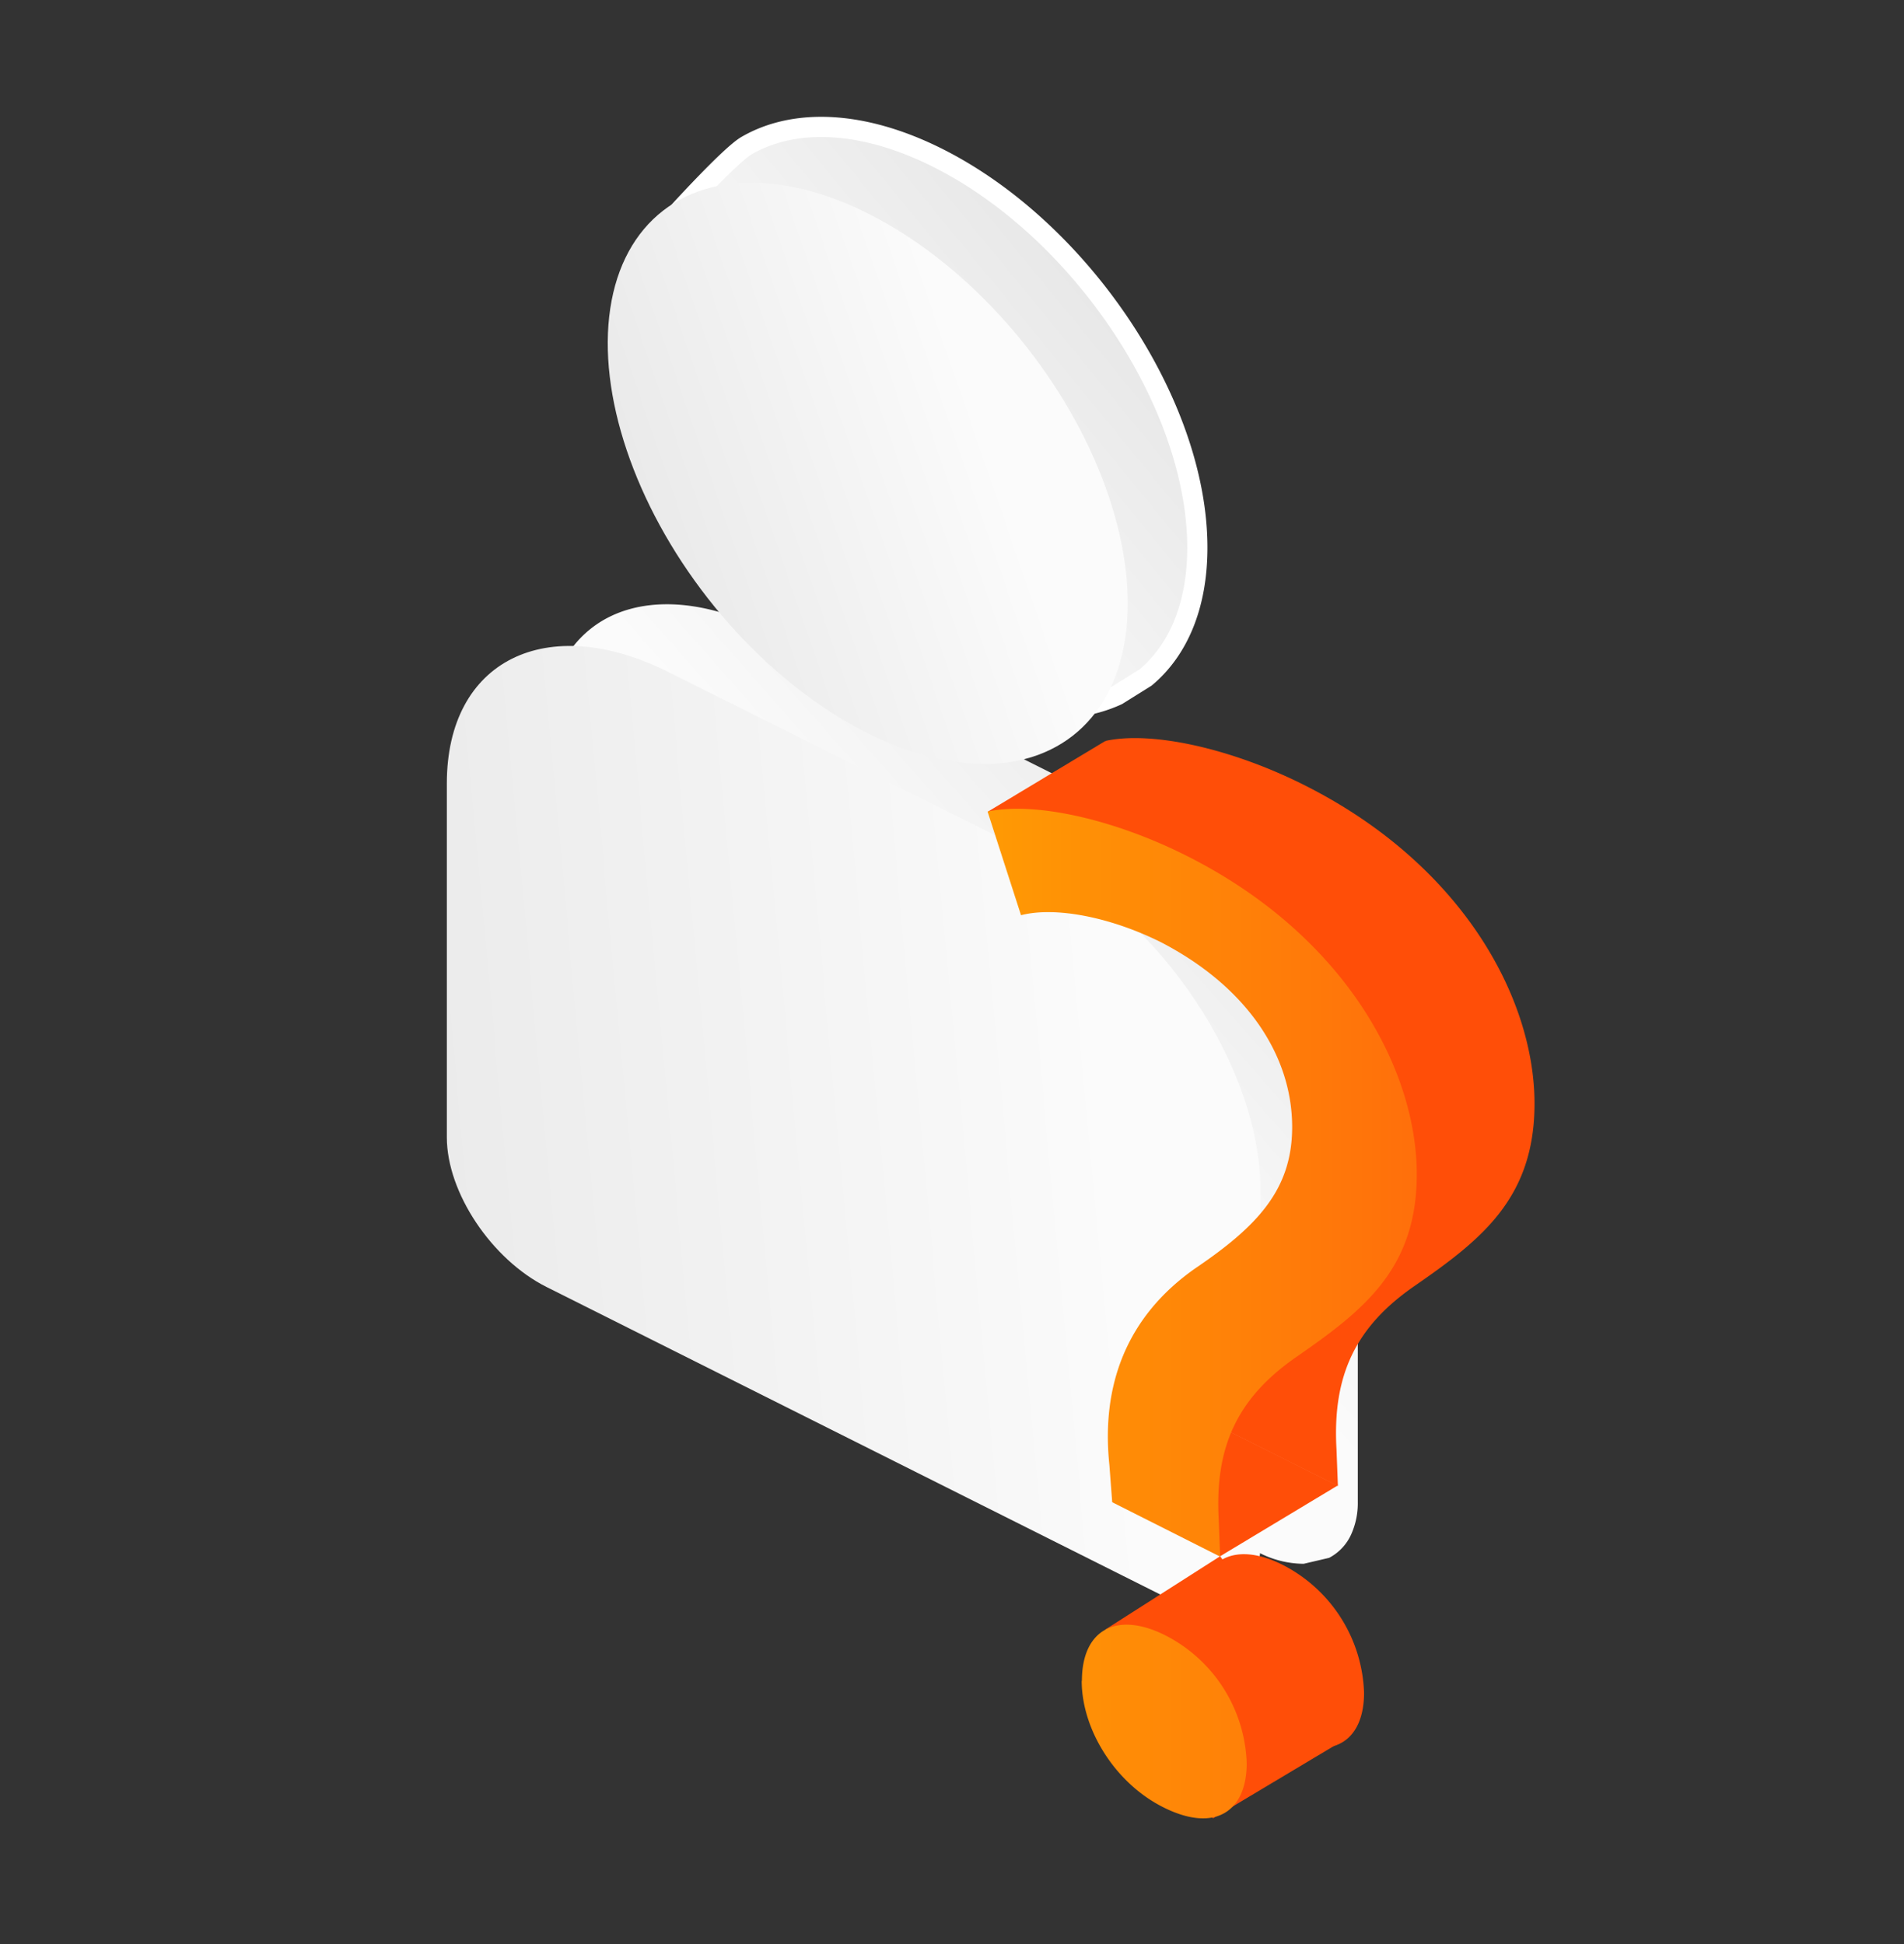 <svg id="Слой_1" data-name="Слой 1" xmlns="http://www.w3.org/2000/svg" xmlns:xlink="http://www.w3.org/1999/xlink" viewBox="0 0 188.55 192.57"><rect x="0" y="0" width="188.55" height="192.57" fill="#333333" stroke="none"/><defs><style>.cls-1{fill:url(#Безымянный_градиент_13);}.cls-2{stroke:#fff;stroke-miterlimit:10;stroke-width:2px;fill:url(#Безымянный_градиент_13-2);}.cls-3{fill:url(#Безымянный_градиент_13-3);}.cls-4{fill:url(#Безымянный_градиент_13-4);}.cls-5{fill:#ff4e08;}.cls-6{fill:url(#Безымянный_градиент_17);}</style><linearGradient id="Безымянный_градиент_13" x1="1626.92" y1="104.94" x2="1596.78" y2="78.38" gradientTransform="matrix(-1, 0, 0, 1, 1725.94, 0)" gradientUnits="userSpaceOnUse"><stop offset="0" stop-color="#fbfbfb"/><stop offset="1" stop-color="#e6e6e6"/></linearGradient><linearGradient id="Безымянный_градиент_13-2" x1="1646.01" y1="52.02" x2="1615.11" y2="26.68" xlink:href="#Безымянный_градиент_13"/><linearGradient id="Безымянный_градиент_13-3" x1="1623.37" y1="41.1" x2="1663.05" y2="54.88" gradientTransform="matrix(-0.79, -0.62, -0.62, 0.79, 1407.47, 1019.17)" xlink:href="#Безымянный_градиент_13"/><linearGradient id="Безымянный_градиент_13-4" x1="1615.31" y1="1723.28" x2="1705.63" y2="1732.05" gradientTransform="matrix(-1, -0.5, 0, 1, 1725.94, -795.17)" xlink:href="#Безымянный_градиент_13"/><linearGradient id="Безымянный_градиент_17" x1="97.8" y1="130.1" x2="140.3" y2="130.1" gradientUnits="userSpaceOnUse"><stop offset="0" stop-color="#ff9a04"/><stop offset="0.32" stop-color="#ff8c06"/><stop offset="1" stop-color="#ff6f0b"/></linearGradient></defs><path class="cls-1" d="M53.9,66.82l2.72-2.61A10.55,10.55,0,0,1,59,61.9h0c4-2.8,10.1-2.84,16.89.55l36.57,18.29c12.16,6.08,22,20.87,22,33v35.05a7.52,7.52,0,0,1-.6,3.06h0a4.89,4.89,0,0,1-2.24,2.45l-2.52.59a9.75,9.75,0,0,1-4.53-1.16L63.78,123.35c-5.46-2.73-9.88-9.37-9.88-14.83V73.46a16.32,16.32,0,0,1,1.65-7.55Z"/><path class="cls-2" d="M73.92,14.43h0c4.7-2.73,11.42-2.55,18.89,1.18,14.23,7.12,25.76,24.41,25.76,38.63,0,5.78-1.91,10.17-5.12,12.86l-2.8,1.75C106,71,99.75,70.58,92.82,67.12,78.6,60,65.13,43.86,65.13,29.64a19,19,0,0,1,1.94-8.51S72.3,15.37,73.92,14.43Z"/><ellipse class="cls-3" cx="85.93" cy="46.88" rx="20.1" ry="32.98" transform="translate(-10.65 62.81) rotate(-37.98)"/><path class="cls-4" d="M44.25,112.65V77.59c0-12.16,9.86-17.09,22-11l36.57,18.28c12.16,6.09,22,20.88,22,33V153c0,5.46-4.42,7.68-9.88,4.95L54.14,127.48C48.68,124.75,44.25,118.11,44.25,112.65Z"/><path class="cls-5" d="M121.77,141.82l-.28-3.7c-.82-7.82,1.65-14.67,8.5-19.47,6.17-4.18,9.6-7.81,9.6-14,0-7-4.39-13.85-13-18.3-4.93-2.47-10.42-3.57-13.84-2.68l-3.29-10.28c4.52-1,12.34.69,19.6,4.32,15.77,7.88,22.9,21.18,22.9,31.6,0,9.32-5.21,13.44-11.79,18-6,4.11-8.23,9-7.82,16.24l.14,3.64Zm-3,17.68c0-5.07,3.43-6.92,8.22-4.52a14.78,14.78,0,0,1,8.09,12.68c0,4.8-3.15,6.92-8.22,4.39C122,169.65,118.75,164.3,118.75,159.5Z"/><path class="cls-5" d="M120.83,154.14l11.63-7-10.69-5.35S118.78,149.9,120.83,154.14Z"/><path class="cls-5" d="M109.43,73.41l-11.63,7s33.47-.15,42.06,31.37l2.79-19.65Z"/><polygon class="cls-5" points="109.43 161.42 120.83 154.14 133.56 172.06 120.11 180.1 109.43 161.42"/><path class="cls-6" d="M110.14,148.79l-.28-3.7c-.82-7.81,1.65-14.66,8.5-19.46,6.17-4.18,9.6-7.82,9.6-14,0-7-4.39-13.85-13-18.31-4.94-2.46-10.42-3.56-13.85-2.67L97.8,80.39c4.53-1,12.34.68,19.6,4.32,15.77,7.88,22.9,21.18,22.9,31.6,0,9.32-5.21,13.43-11.79,18-6,4.11-8.23,9-7.82,16.24l.14,3.63Zm-3,17.69c0-5.07,3.43-6.92,8.23-4.52a14.78,14.78,0,0,1,8.09,12.68c0,4.8-3.16,6.92-8.23,4.38C110.41,176.62,107.12,171.28,107.12,166.48Z"/></svg>